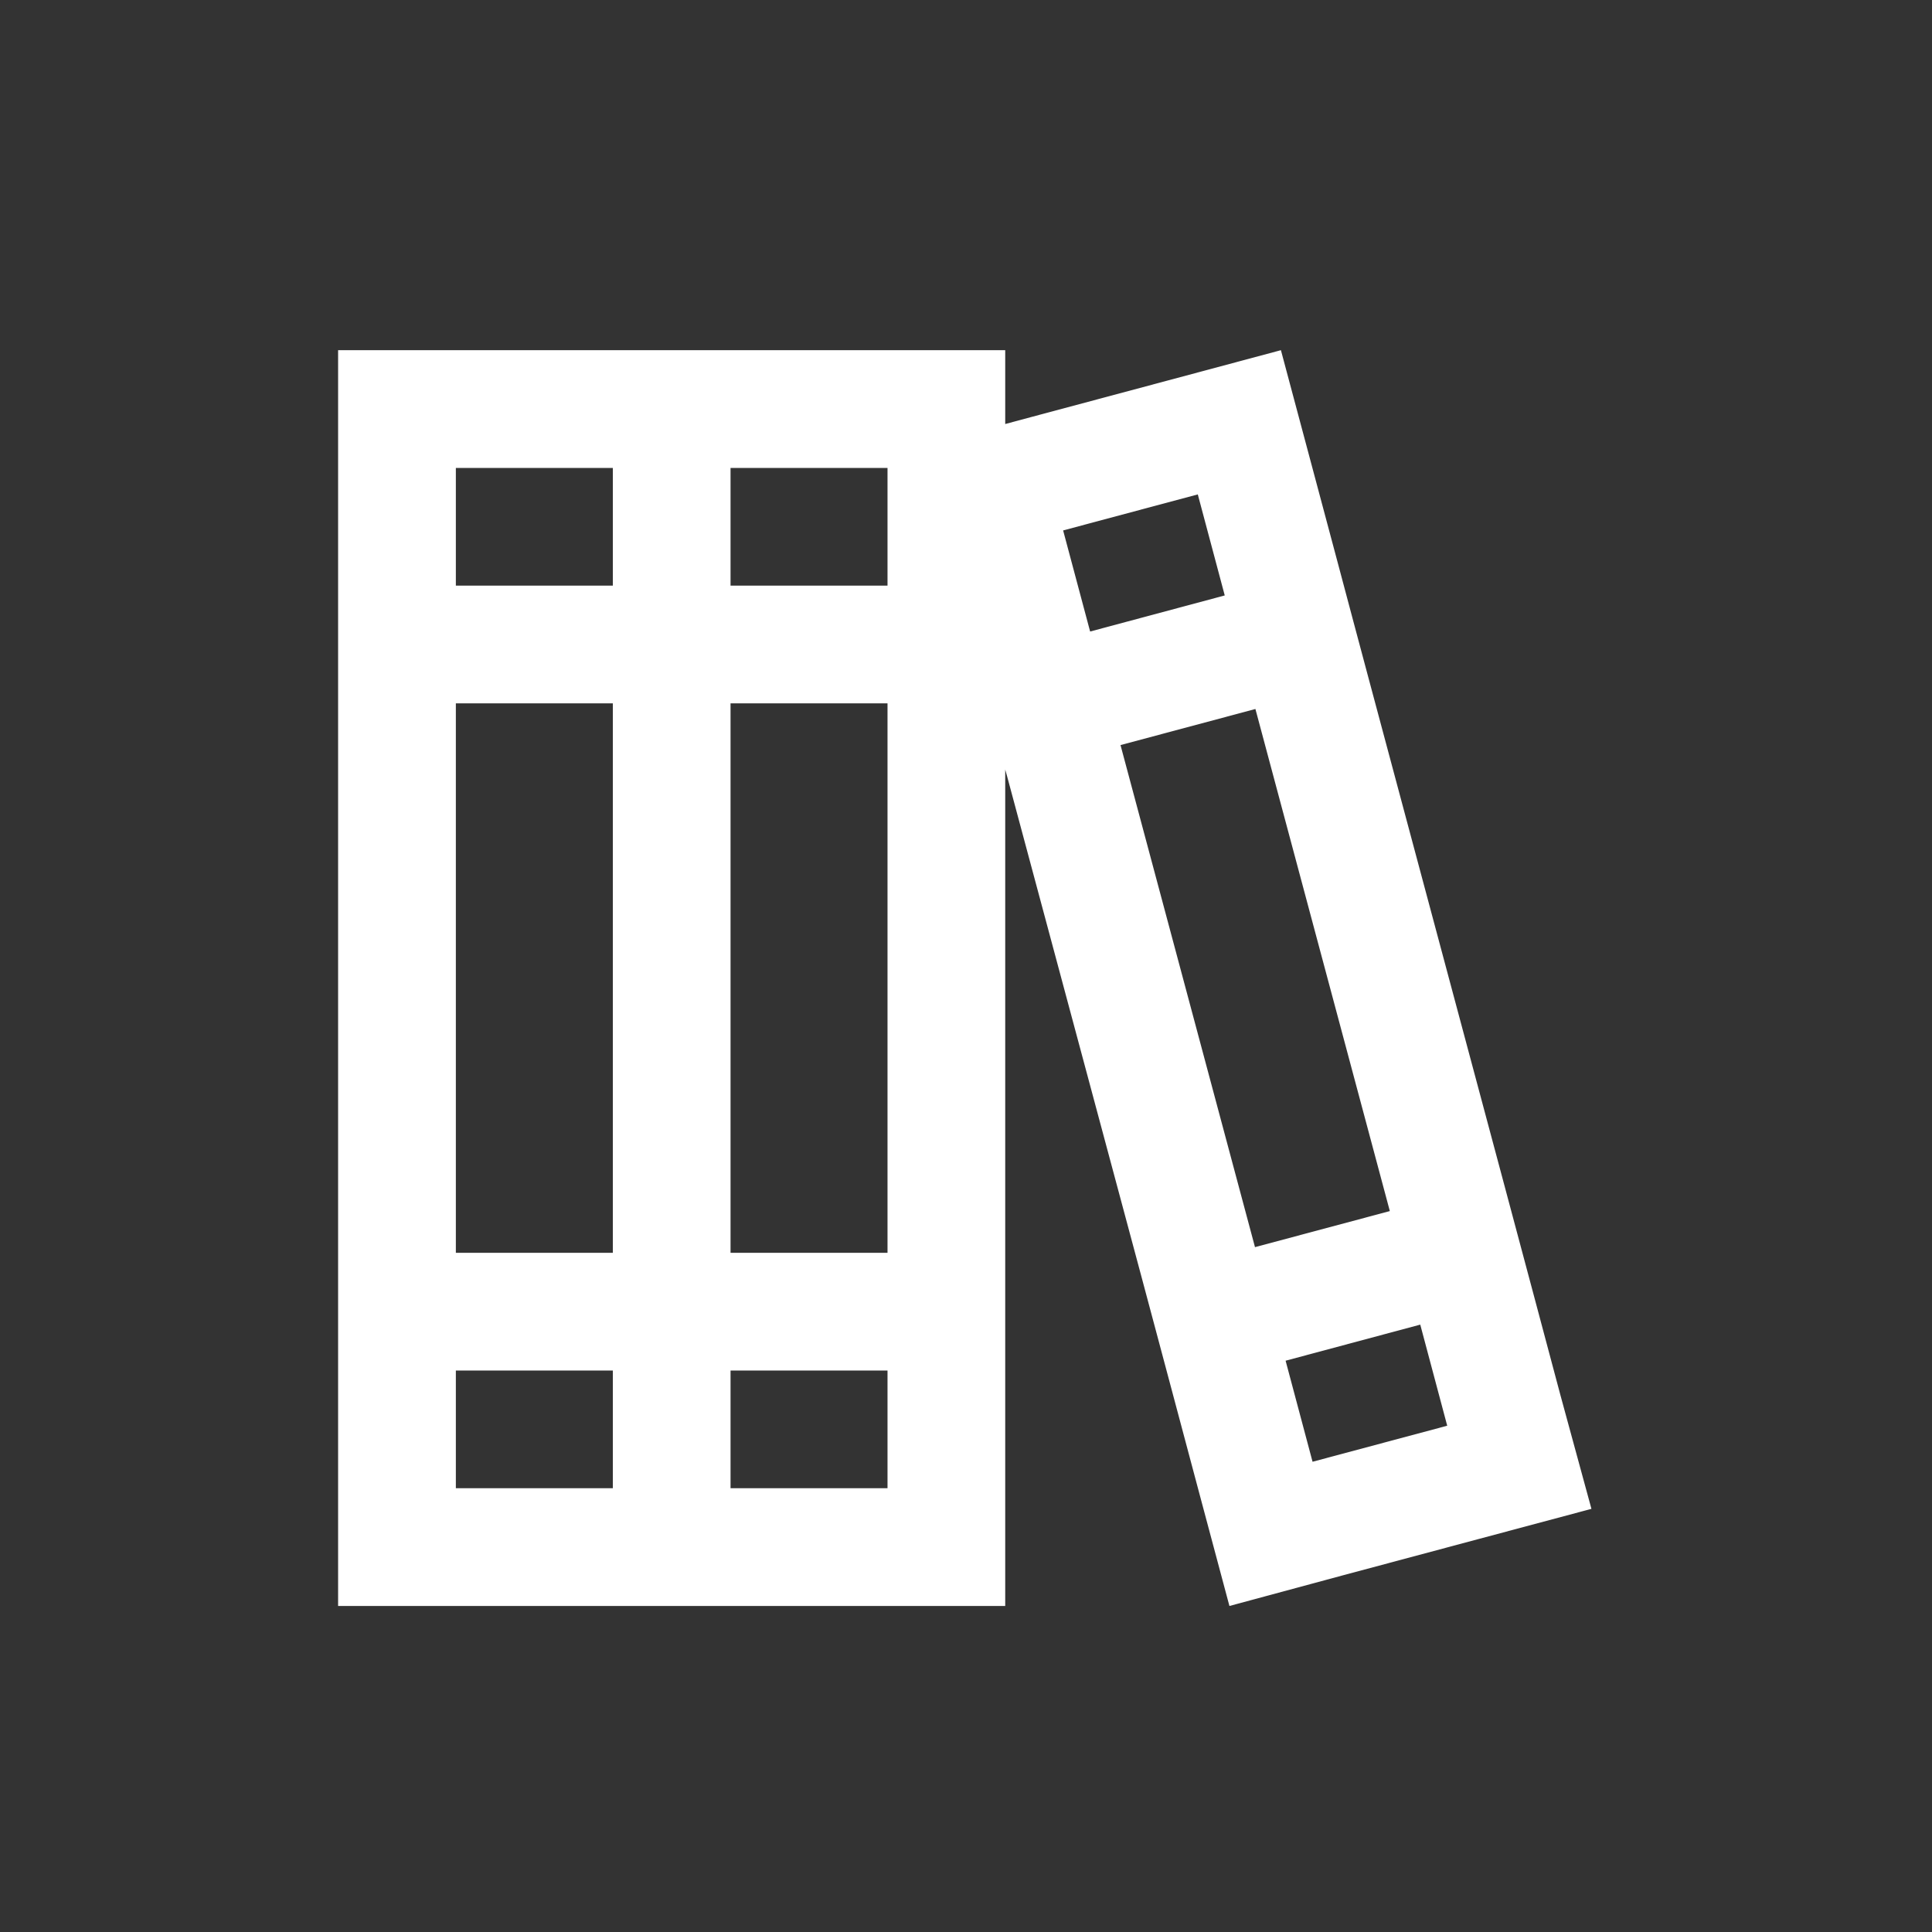 <?xml version="1.0" encoding="UTF-8"?>
<svg width="40px" height="40px" viewBox="0 0 40 40" version="1.1" xmlns="http://www.w3.org/2000/svg" xmlns:xlink="http://www.w3.org/1999/xlink">
    <rect x="0" y="0" width="40" height="40" fill="#333333" stroke="none"/>
    <title>icon-resources</title>
    <g id="Page-1" stroke="none" stroke-width="1" fill="none" fill-rule="evenodd">
        <g id="icon-resources">
            <rect id="Rectangle" x="0" y="0" width="40" height="40"></rect>
            <g id="books" transform="translate(7, 7.25)" fill="#FFFFFF" fill-rule="nonzero">
                <path d="M2.438,21.125 L2.438,23.562 L5.688,23.562 L5.688,21.125 L2.438,21.125 Z M5.688,26 L2.438,26 L0,26 L0,23.562 L0,21.125 L0,19.906 L0,18.688 L0,7.312 L0,6.094 L0,4.875 L0,2.438 L0,0 L2.438,0 L5.688,0 L8.125,0 L11.375,0 L13.812,0 L13.812,1.529 L14.381,1.376 L17.169,0.63 L19.52,0 L20.15,2.356 L20.709,4.448 L21.023,5.627 L21.338,6.805 L24.121,17.195 L24.436,18.373 L24.751,19.551 L25.309,21.643 L25.949,23.989 L23.593,24.619 L20.805,25.365 L18.454,26 L17.824,23.644 L17.266,21.552 L16.951,20.373 L16.636,19.195 L13.848,8.811 L13.812,8.684 L13.812,18.688 L13.812,19.906 L13.812,21.125 L13.812,23.562 L13.812,26 L11.375,26 L8.125,26 L5.688,26 Z M8.125,23.562 L11.375,23.562 L11.375,21.125 L8.125,21.125 L8.125,23.562 Z M5.688,2.438 L2.438,2.438 L2.438,4.875 L5.688,4.875 L5.688,2.438 Z M5.688,7.312 L2.438,7.312 L2.438,18.688 L5.688,18.688 L5.688,7.312 Z M8.125,4.875 L11.375,4.875 L11.375,2.438 L8.125,2.438 L8.125,4.875 Z M11.375,18.688 L11.375,7.312 L8.125,7.312 L8.125,18.688 L11.375,18.688 Z M20.175,23.014 L22.963,22.268 L22.405,20.175 L19.617,20.922 L20.175,23.014 Z M18.982,18.571 L21.775,17.824 L18.992,7.429 L16.199,8.176 L18.982,18.566 L18.982,18.571 Z M15.57,5.825 L18.357,5.078 L17.799,2.986 L15.011,3.732 L15.57,5.825 L15.57,5.825 Z" id="Shape"></path>
            </g>
        </g>
    </g>
</svg>